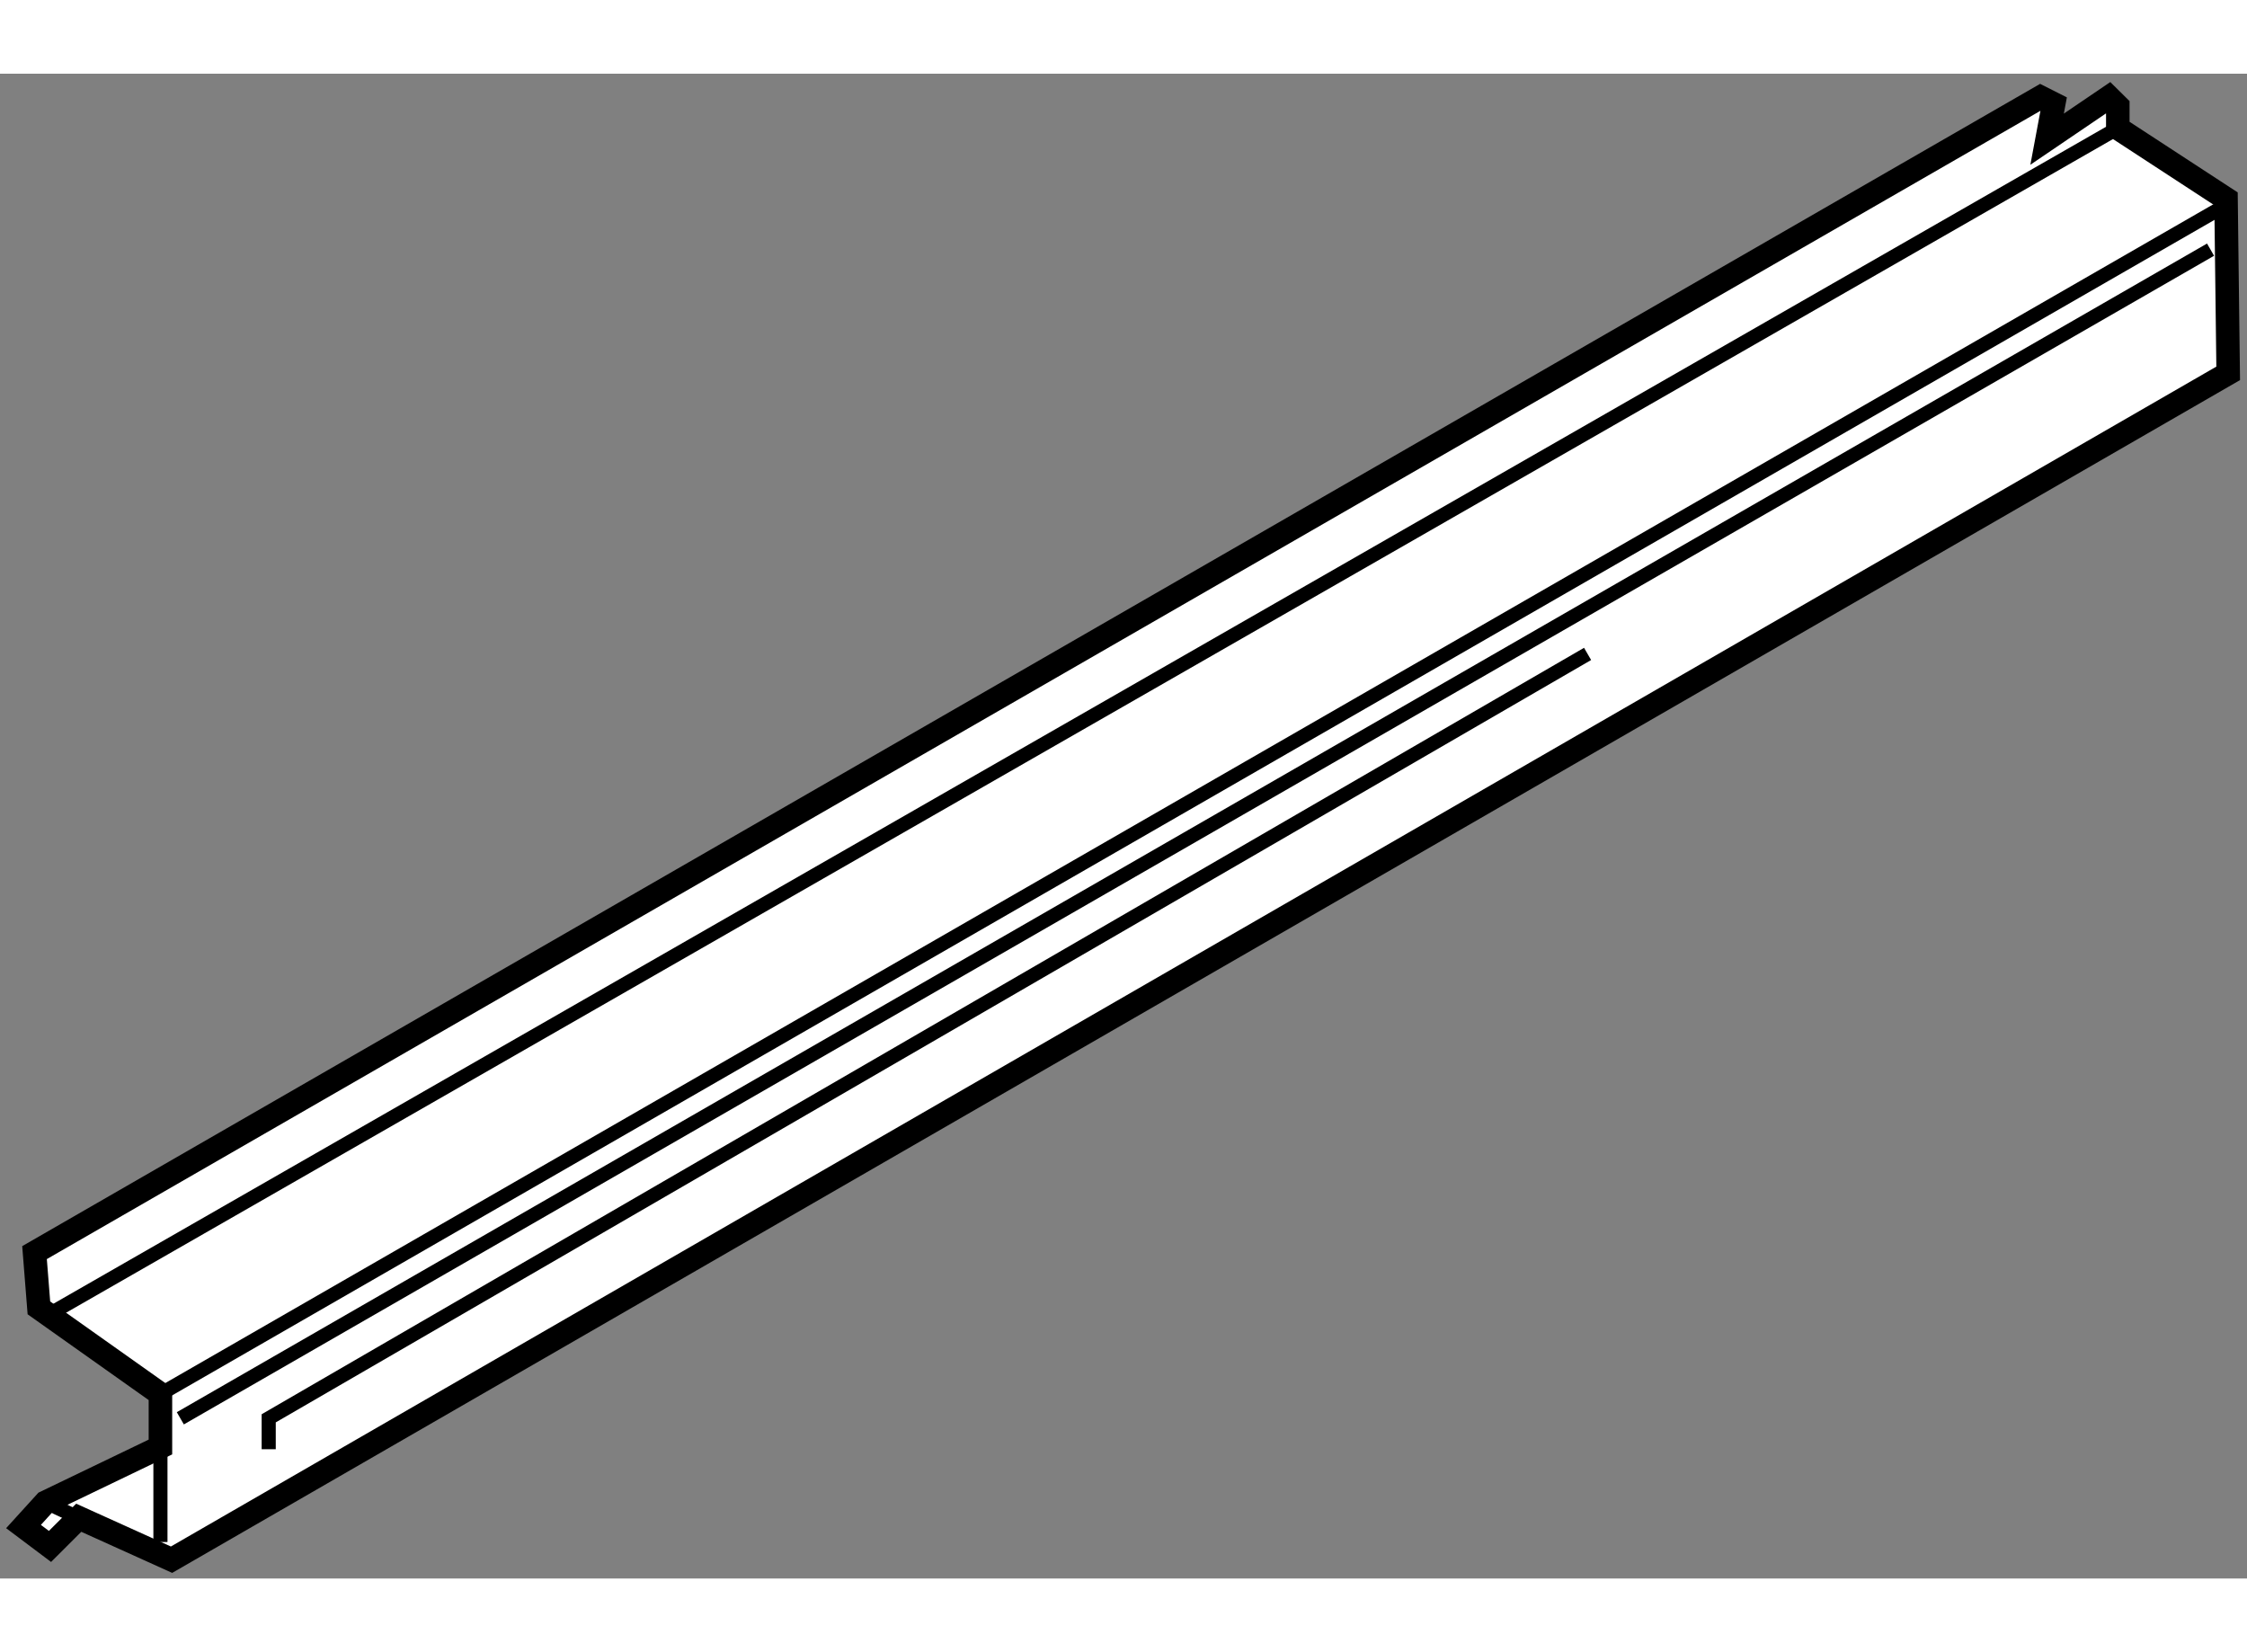 <?xml version="1.0" encoding="utf-8"?>
<!-- Generator: Adobe Illustrator 15.1.0, SVG Export Plug-In . SVG Version: 6.00 Build 0)  -->
<!DOCTYPE svg PUBLIC "-//W3C//DTD SVG 1.1//EN" "http://www.w3.org/Graphics/SVG/1.1/DTD/svg11.dtd">
<svg version="1.1" xmlns="http://www.w3.org/2000/svg" xmlns:xlink="http://www.w3.org/1999/xlink" x="0px" y="0px" width="244.8px"
	 height="180px" viewBox="9.05 10.657 47.774 31.994" enable-background="new 0 0 244.8 180" xml:space="preserve">
	
<rect x="9.05" y="10.657" width="47.774" height="31.994" fill="#808080" stroke="none"/>
	
<g><polygon fill="#FFFFFF" stroke="#000000" stroke-width="0.5" points="52.574,12.049 52.714,11.299 52.433,11.157 9.784,35.722 
			9.877,36.897 12.461,38.728 12.461,39.855 10.019,41.03 9.55,41.546 10.113,41.969 10.724,41.359 12.697,42.251 56.424,17.028 
			56.378,13.317 54.077,11.815 54.077,11.344 53.888,11.157 		"></polygon><line fill="none" stroke="#000000" stroke-width="0.3" x1="54.077" y1="11.815" x2="10.253" y2="36.943"></line><line fill="none" stroke="#000000" stroke-width="0.3" x1="56.284" y1="13.505" x2="12.461" y2="38.728"></line><line fill="none" stroke="#000000" stroke-width="0.3" x1="12.461" y1="39.855" x2="12.461" y2="41.875"></line><line fill="none" stroke="#000000" stroke-width="0.3" x1="10.019" y1="41.03" x2="12.508" y2="42.204"></line><line fill="none" stroke="#000000" stroke-width="0.3" x1="56.049" y1="14.398" x2="12.884" y2="39.245"></line><polyline fill="none" stroke="#000000" stroke-width="0.3" points="42.804,22.993 14.763,39.245 14.763,39.902 		"></polyline></g>


</svg>
